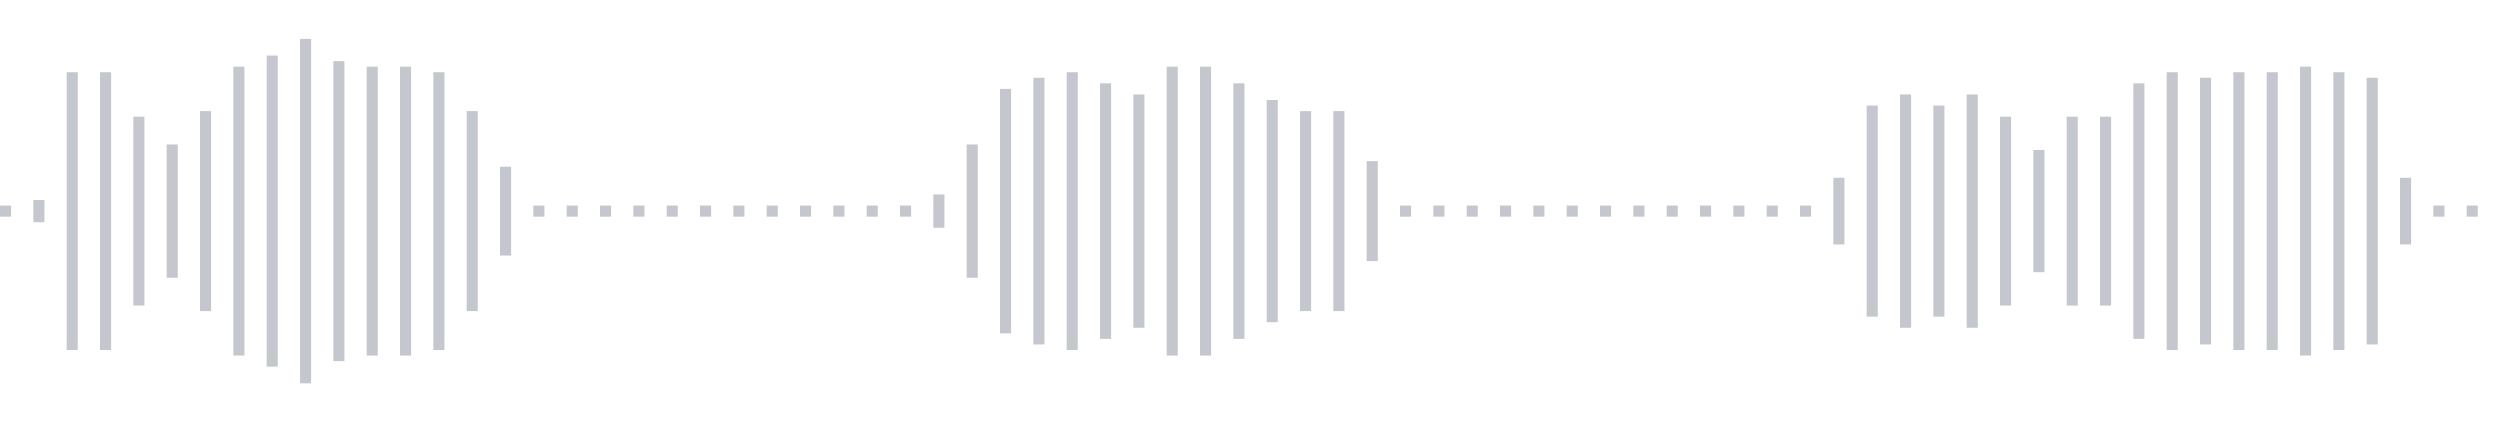 <svg xmlns="http://www.w3.org/2000/svg" xmlns:xlink="http://www.w3/org/1999/xlink" viewBox="0 0 225 38" preserveAspectRatio="none" width="100%" height="100%" fill="#C4C8CE"><g id="waveform-0010c6a7-2b1d-4ee9-a544-6a792a3f4aa7"><rect x="0" y="18.5" width="1" height="1"/><rect x="3" y="18.0" width="1" height="2"/><rect x="6" y="6.5" width="1" height="25"/><rect x="9" y="6.5" width="1" height="25"/><rect x="12" y="10.5" width="1" height="17"/><rect x="15" y="13.0" width="1" height="12"/><rect x="18" y="10.0" width="1" height="18"/><rect x="21" y="6.0" width="1" height="26"/><rect x="24" y="5.0" width="1" height="28"/><rect x="27" y="3.5" width="1" height="31"/><rect x="30" y="5.5" width="1" height="27"/><rect x="33" y="6.0" width="1" height="26"/><rect x="36" y="6.0" width="1" height="26"/><rect x="39" y="6.5" width="1" height="25"/><rect x="42" y="10.0" width="1" height="18"/><rect x="45" y="15.0" width="1" height="8"/><rect x="48" y="18.5" width="1" height="1"/><rect x="51" y="18.5" width="1" height="1"/><rect x="54" y="18.5" width="1" height="1"/><rect x="57" y="18.5" width="1" height="1"/><rect x="60" y="18.5" width="1" height="1"/><rect x="63" y="18.5" width="1" height="1"/><rect x="66" y="18.5" width="1" height="1"/><rect x="69" y="18.5" width="1" height="1"/><rect x="72" y="18.5" width="1" height="1"/><rect x="75" y="18.5" width="1" height="1"/><rect x="78" y="18.5" width="1" height="1"/><rect x="81" y="18.5" width="1" height="1"/><rect x="84" y="17.5" width="1" height="3"/><rect x="87" y="13.0" width="1" height="12"/><rect x="90" y="8.0" width="1" height="22"/><rect x="93" y="7.0" width="1" height="24"/><rect x="96" y="6.5" width="1" height="25"/><rect x="99" y="7.5" width="1" height="23"/><rect x="102" y="8.5" width="1" height="21"/><rect x="105" y="6.0" width="1" height="26"/><rect x="108" y="6.0" width="1" height="26"/><rect x="111" y="7.5" width="1" height="23"/><rect x="114" y="9.0" width="1" height="20"/><rect x="117" y="10.0" width="1" height="18"/><rect x="120" y="10.0" width="1" height="18"/><rect x="123" y="14.5" width="1" height="9"/><rect x="126" y="18.5" width="1" height="1"/><rect x="129" y="18.5" width="1" height="1"/><rect x="132" y="18.5" width="1" height="1"/><rect x="135" y="18.5" width="1" height="1"/><rect x="138" y="18.5" width="1" height="1"/><rect x="141" y="18.5" width="1" height="1"/><rect x="144" y="18.5" width="1" height="1"/><rect x="147" y="18.5" width="1" height="1"/><rect x="150" y="18.5" width="1" height="1"/><rect x="153" y="18.5" width="1" height="1"/><rect x="156" y="18.5" width="1" height="1"/><rect x="159" y="18.5" width="1" height="1"/><rect x="162" y="18.5" width="1" height="1"/><rect x="165" y="16.0" width="1" height="6"/><rect x="168" y="9.5" width="1" height="19"/><rect x="171" y="8.5" width="1" height="21"/><rect x="174" y="9.5" width="1" height="19"/><rect x="177" y="8.5" width="1" height="21"/><rect x="180" y="10.5" width="1" height="17"/><rect x="183" y="13.5" width="1" height="11"/><rect x="186" y="10.5" width="1" height="17"/><rect x="189" y="10.5" width="1" height="17"/><rect x="192" y="7.5" width="1" height="23"/><rect x="195" y="6.5" width="1" height="25"/><rect x="198" y="7.0" width="1" height="24"/><rect x="201" y="6.5" width="1" height="25"/><rect x="204" y="6.5" width="1" height="25"/><rect x="207" y="6.0" width="1" height="26"/><rect x="210" y="6.5" width="1" height="25"/><rect x="213" y="7.0" width="1" height="24"/><rect x="216" y="16.0" width="1" height="6"/><rect x="219" y="18.5" width="1" height="1"/><rect x="222" y="18.5" width="1" height="1"/></g></svg>
